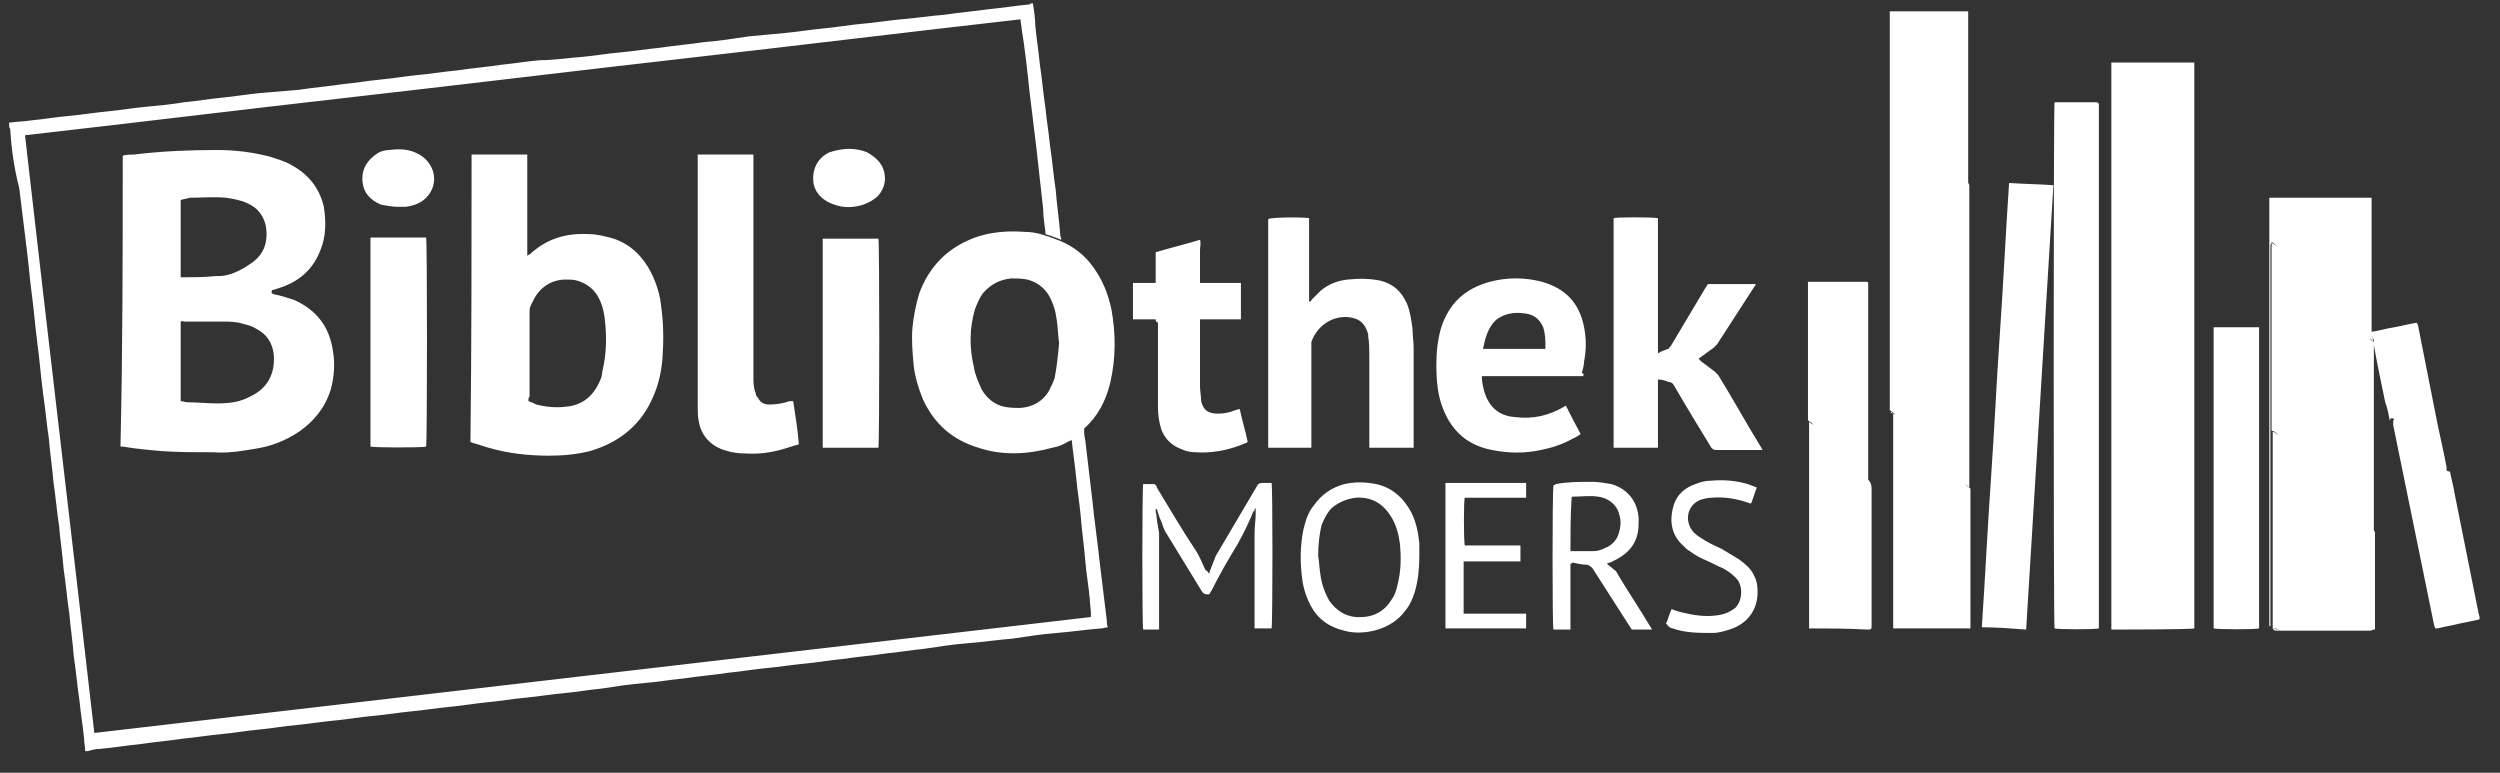 <?xml version="1.0" encoding="UTF-8"?>
<svg width="220px" height="68px" viewBox="0 0 220 68" xmlns="http://www.w3.org/2000/svg" xmlns:xlink="http://www.w3.org/1999/xlink" version="1.1">
 <rect x="0" y="0" width="220" height="68" fill="#333333" stroke="none"/>
 <!-- Generated by Pixelmator Pro 2.1.2 -->
 <path id="Pfad" d="M7.499 66.1 C7.499 65.7 7.4 65.4 7.4 65 7.3 63.9 7.099 62.8 6.999 61.7 6.799 60.4 6.699 59.099 6.499 57.799 6.399 56.499 6.201 55.2 6.101 54 5.901 52.7 5.801 51.4 5.601 50.1 5.501 48.8 5.3 47.499 5.2 46.299 5 44.999 4.9 43.701 4.7 42.401 4.6 41.101 4.4 39.9 4.3 38.6 4.1 37.3 4 36 3.8 34.7 3.6 33.2 3.5 31.799 3.3 30.299 3.1 28.799 3 27.401 2.8 25.901 2.6 24.401 2.5 23 2.3 21.5 2.1 19.9 1.9 18.2 1.7 16.6 1.2 14.6 1 13.001 0.9 11.401 0.9 11.301 0.8 11.2 0.8 11.1 0.8 11 0.8 10.899 0.8 10.799 1.4 10.699 2.1 10.7 2.7 10.6 3.8 10.5 4.901 10.3 6.101 10.2 7.201 10.1 8.399 9.899 9.499 9.799 10.599 9.699 11.7 9.501 12.8 9.401 13.9 9.301 15 9.2 16.2 9 17.3 8.9 18.399 8.7 19.499 8.6 20.599 8.5 21.7 8.3 22.8 8.2 24 8.1 25.1 8.001 26.3 7.901 27.6 7.701 28.9 7.601 30.2 7.401 31.3 7.301 32.399 7.1 33.499 7 34.599 6.9 35.7 6.7 36.8 6.6 37.9 6.5 39.1 6.3 40.2 6.2 41.5 6 42.801 5.9 44.101 5.7 45.201 5.6 46.299 5.399 47.499 5.299 48.699 5.299 50 5.1 51.3 5 52.4 4.9 53.5 4.7 54.7 4.6 55.8 4.5 57.001 4.3 58.101 4.2 59.401 4 60.699 3.9 61.999 3.7 63.299 3.6 64.6 3.4 65.9 3.2 66.9 3.1 68.001 3.001 69.101 2.901 70.201 2.801 71.399 2.6 72.499 2.5 73.599 2.4 74.7 2.2 75.8 2.1 77 2 78.2 1.8 79.3 1.7 80.6 1.6 81.801 1.399 83.101 1.299 84.401 1.099 85.701 0.999 87.101 0.799 88.201 0.699 89.399 0.501 90.499 0.401 90.599 0.401 90.6 0.399 90.7 0.299 L90.9 0.299 C91 0.999 91.101 1.6 91.101 2.2 91.201 3.3 91.399 4.5 91.499 5.6 91.699 6.9 91.799 8.2 91.999 9.5 92.099 10.6 92.3 11.699 92.4 12.799 92.6 14.099 92.7 15.4 92.9 16.7 93 18 93.2 19.3 93.3 20.6 93.3 20.8 93.4 21 93.4 21.1 93.1 21 92.901 20.899 92.601 20.799 92.401 20.699 92.199 20.7 91.999 20.6 91.999 20.5 91.999 20.501 91.999 20.401 91.899 19.701 91.8 19.001 91.8 18.401 91.6 16.601 91.4 14.8 91.2 13 91 11.4 90.801 9.7 90.601 8.1 90.401 6.2 90.2 4.3 89.9 2.5 89.9 2.2 89.8 2 89.8 1.7 80.1 2.8 70.301 4 60.601 5.1 50.901 6.2 41.099 7.4 31.4 8.5 21.7 9.6 11.9 10.801 2.2 11.901 4.2 29.5 6.3 47.001 8.3 64.5 37.599 61.1 66.8 57.699 95.999 54.299 95.999 54.199 95.999 54.1 95.999 54 95.999 53.6 95.9 53.1 95.9 52.7 95.8 51.6 95.599 50.499 95.499 49.299 95.399 47.999 95.201 46.701 95.101 45.401 95.001 44.301 94.8 43.1 94.7 42 94.603 40.93 94.412 39.765 94.31 38.69 94.282 38.718 94.255 38.744 94.2 38.799 L94.101 38.799 C93.601 39.099 93.201 39.301 92.601 39.401 90.401 40.001 88.201 40.101 86.101 39.401 83.801 38.701 82.2 37.3 81.2 35.1 80.8 34.1 80.5 33.1 80.4 32.1 80.3 31 80.2 29.899 80.3 28.799 80.4 27.799 80.6 26.799 80.9 25.799 81.8 23.399 83.4 21.801 85.8 20.901 87.2 20.401 88.701 20.301 90.101 20.401 90.701 20.401 91.3 20.5 91.9 20.7 92.1 20.8 92.299 20.801 92.499 20.901 92.799 21.001 93 21.1 93.3 21.2 94.5 21.7 95.5 22.5 96.2 23.5 97 24.6 97.5 25.8 97.8 27.2 98.2 29.399 98.2 31.5 97.7 33.7 97.311 35.257 96.635 36.625 95.4 37.711 95.4 38.007 95.401 38.305 95.499 38.7 95.699 40.4 95.901 42.099 96.101 43.799 96.301 45.799 96.6 47.8 96.8 49.7 97 51.3 97.2 53 97.4 54.6 97.4 54.8 97.399 55 97.499 55.2 97.299 55.2 97.1 55.299 96.9 55.299 95.6 55.399 94.299 55.6 92.999 55.7 91.699 55.8 90.401 56 89.101 56.2 87.801 56.3 86.5 56.5 85.2 56.6 83.9 56.7 82.6 56.9 81.3 57.1 80.2 57.2 79.099 57.4 77.999 57.5 76.699 57.7 75.401 57.8 74.101 58 73.001 58.1 71.9 58.301 70.8 58.401 69.7 58.501 68.5 58.699 67.4 58.799 66.3 58.899 65.201 59.1 64.101 59.2 62.801 59.4 61.5 59.5 60.2 59.7 59.1 59.8 58 60 56.8 60.1 55.5 60.2 54.2 60.4 52.9 60.6 51.8 60.7 50.701 60.9 49.601 61 48.501 61.1 47.3 61.301 46.2 61.401 45.1 61.501 44 61.699 42.9 61.799 41.8 61.899 40.701 62.1 39.601 62.2 38.501 62.3 37.3 62.5 36.2 62.6 35.1 62.7 34 62.9 32.8 63 31.7 63.1 30.599 63.301 29.499 63.401 28.399 63.501 27.201 63.699 26.101 63.799 25.001 63.899 23.9 64.1 22.8 64.2 21.7 64.3 20.599 64.5 19.499 64.6 18.399 64.7 17.201 64.9 16.101 65 14.801 65.2 13.5 65.3 12.2 65.5 11.1 65.6 10 65.801 8.8 65.901 8.4 65.901 8.1 66 7.7 66.1 7.6 66.1 7.499 66.1 7.499 66.1 Z M150.7 55.7 C149.5 55.7 148.3 55.699 147.2 55.299 147.1 55.299 146.9 55.2 146.8 55.1 146.7 55 146.701 54.901 146.601 54.901 146.801 54.501 146.901 54 147.101 53.6 147.601 53.8 147.999 53.9 148.499 54 149.399 54.2 150.4 54.3 151.4 54.1 151.9 54 152.3 53.8 152.7 53.5 153.4 52.8 153.4 51.399 152.7 50.799 152.4 50.499 152.001 50.2 151.601 50 151.101 49.8 150.601 49.499 150.101 49.299 149.601 49.099 149.1 48.8 148.7 48.5 148.5 48.4 148.301 48.2 148.101 48 147.001 47 146.9 45.701 147.3 44.401 147.6 43.501 148.3 42.9 149.2 42.6 149.7 42.4 150.101 42.299 150.601 42.299 151.701 42.199 152.8 42.3 153.8 42.6 154.1 42.7 154.301 42.801 154.601 42.901 154.401 43.401 154.301 43.799 154.101 44.299 154.001 44.299 153.999 44.299 153.999 44.299 152.899 43.899 151.801 43.699 150.601 43.799 150.301 43.799 149.901 43.9 149.601 44 148.401 44.5 148.201 46.001 149.101 46.901 149.401 47.201 149.801 47.4 150.101 47.6 150.601 47.9 151.099 48.099 151.499 48.299 151.999 48.599 152.499 48.9 152.999 49.2 153.399 49.5 153.801 49.8 154.101 50.2 154.301 50.5 154.501 50.899 154.601 51.299 154.901 53.099 154.199 54.599 152.499 55.299 151.899 55.499 151.3 55.7 150.7 55.7 Z M119.612 55.664 C119.175 55.671 118.737 55.625 118.3 55.5 117 55.2 116 54.501 115.4 53.401 115 52.701 114.701 51.8 114.601 51 114.401 49.5 114.4 48.1 114.7 46.6 114.9 45.8 115.101 45.1 115.601 44.5 116.301 43.5 117.2 42.9 118.3 42.6 119.2 42.4 120.101 42.4 121.101 42.6 122.501 42.9 123.5 43.8 124.2 45.1 124.6 45.9 124.8 46.799 124.9 47.799 L124.9 49 C124.9 50 124.799 51.1 124.499 52.1 124.299 52.7 124.1 53.2 123.7 53.7 122.9 54.8 121.7 55.4 120.4 55.6 120.137 55.637 119.875 55.66 119.612 55.664 Z M200.2 55.5 C200.1 55.4 199.999 55.399 199.999 55.299 200.099 55.299 200.3 55.401 200.4 55.401 L200.499 55.401 C200.299 55.301 200.199 55.299 199.999 55.299 199.999 49.499 199.999 43.7 199.999 38 200.199 38 200.299 38.199 200.499 38.299 200.466 38.266 200.433 38.233 200.4 38.2 200.3 38.1 200.1 37.901 199.9 37.901 199.9 32.501 199.9 27.1 199.9 21.7 L199.9 21.6 C199.9 21.5 199.899 21.501 199.999 21.401 200.099 21.501 200.3 21.6 200.4 21.7 200.366 21.666 200.334 21.634 200.3 21.6 200.2 21.5 200.1 21.399 199.9 21.299 199.9 21.399 199.9 21.5 199.8 21.5 L199.8 21.6 199.8 37.799 199.8 55.1 C199.8 55.1 199.8 55.1 199.7 55.1 199.7 55 199.7 54.8 199.7 54.7 199.7 42.4 199.7 30.101 199.7 17.901 199.7 17.701 199.7 17.601 199.7 17.401 L200.101 17.401 208.4 17.401 208.7 17.401 208.7 17.799 208.7 28.7 208.7 29.2 C209.4 29.1 210 28.899 210.7 28.799 211.3 28.699 212 28.501 212.7 28.401 212.7 28.501 212.8 28.6 212.8 28.7 213.3 31.2 213.8 33.799 214.3 36.299 214.6 37.899 215 39.5 215.3 41.1 L215.3 41.401 C215.299 41.401 215.297 41.401 215.296 41.401 215.373 41.466 215.486 41.5 215.601 41.5 215.701 42.1 215.899 42.701 215.999 43.401 216.699 46.901 217.401 50.401 218.101 53.901 218.101 54.001 218.2 54.199 218.2 54.299 L218.2 54.5 C217.4 54.7 216.7 54.8 215.9 55 215.4 55.1 214.899 55.199 214.499 55.299 214.399 55.299 214.4 55.299 214.3 55.299 214.3 55.199 214.2 55.1 214.2 55 213 49.101 211.801 43.301 210.601 37.401 210.601 37.301 210.601 37.2 210.601 37.1 210.601 37.019 210.602 36.94 210.708 36.912 210.639 36.85 210.569 36.799 210.499 36.799 210.299 36.799 210.4 36.9 210.3 37 210.2 36.5 210.1 35.901 209.9 35.401 209.541 33.697 209.186 31.995 208.9 30.364 L208.9 30.5 208.9 46.299 208.9 46.7 C208.933 46.733 208.966 46.766 208.999 46.799 L208.999 47.1 208.999 55.1 208.999 55.401 C208.966 55.401 208.932 55.401 208.9 55.401 208.8 55.401 208.701 55.5 208.601 55.5 205.801 55.5 203 55.5 200.2 55.5 Z M100.601 55.401 C100.501 55.201 100.501 43 100.601 42.6 L101.601 42.6 C101.601 42.6 101.7 42.7 101.7 42.7 101.8 42.8 101.8 42.801 101.8 42.901 102.9 44.701 104 46.601 105.2 48.401 105.6 49.001 105.801 49.6 106.101 50.2 106.201 50.2 106.3 50.3 106.4 50.5 106.5 50.1 106.7 49.701 106.8 49.401 106.9 49.201 106.899 49.101 106.999 48.901 108.199 46.901 109.401 44.799 110.601 42.799 110.701 42.599 110.801 42.5 111.101 42.5 L111.9 42.5 C112 42.7 112 54.799 111.9 55.299 111.4 55.299 110.9 55.299 110.4 55.299 110.4 55.199 110.4 55.1 110.4 55 110.4 52.3 110.4 49.601 110.4 46.901 110.4 46.301 110.499 45.8 110.499 45.2 110.499 45.1 110.499 44.9 110.499 44.7 110.399 44.8 110.4 44.801 110.4 44.901 110.4 44.901 110.4 45 110.3 45 109.9 46 109.4 47.001 108.9 47.901 108.1 49.201 107.301 50.6 106.601 52 106.501 52.1 106.5 52.199 106.4 52.299 106.3 52.299 106.3 52.299 106.2 52.299 106 52.299 105.9 52.2 105.8 52.1 104.7 50.3 103.599 48.5 102.499 46.7 102.399 46.5 102.3 46.201 102.2 45.901 102 45.501 101.9 45.099 101.8 44.799 101.8 44.799 101.8 44.799 101.7 44.799 L101.7 45 C101.8 45.4 101.8 45.899 101.9 46.299 101.9 46.499 101.999 46.7 101.999 47 L101.999 55 101.999 55.401 C101.699 55.401 101.5 55.401 101.3 55.401 101.1 55.401 100.801 55.401 100.601 55.401 Z M136.7 55.401 C136.6 55.201 136.6 43.4 136.7 42.7 136.8 42.7 136.8 42.7 136.9 42.6 137.9 42.4 139.001 42.401 140.101 42.401 140.701 42.401 141.2 42.5 141.8 42.6 143.2 43 144.1 44.1 144.2 45.6 144.2 46.1 144.201 46.6 144.101 47 143.801 48.2 143 48.901 141.9 49.401 141.8 49.501 141.6 49.5 141.4 49.6 141.6 49.8 141.799 49.9 141.999 50.1 142.199 50.2 142.3 50.4 142.4 50.6 143.3 52.1 144.3 53.6 145.2 55.1 145.3 55.2 145.3 55.301 145.4 55.401 144.8 55.401 144.201 55.401 143.601 55.401 143.501 55.301 143.5 55.2 143.4 55.1 142.3 53.4 141.3 51.8 140.2 50.1 140.1 49.9 139.9 49.8 139.7 49.7 139.3 49.7 138.8 49.6 138.4 49.5 138.3 49.6 138.3 49.6 138.2 49.6 L138.2 55.401 C137.7 55.401 137.2 55.401 136.7 55.401 Z M164.3 55.401 C162.5 55.301 160.9 55.299 159.2 55.299 159.2 55.199 159.2 55.001 159.2 54.901 159.2 49.101 159.2 43.3 159.2 37.5 159.2 37.4 159.2 37.3 159.2 37.1 159.3 37.2 159.401 37.299 159.599 37.399 159.565 37.365 159.533 37.333 159.499 37.299 159.399 37.199 159.301 37.1 159.101 37 159.101 36.9 159.101 36.8 159.101 36.6 159.101 32.8 159.101 29 159.101 25.2 159.101 25.1 159.101 24.899 159.101 24.799 L159.4 24.799 164.101 24.799 164.2 24.799 C164.4 24.799 164.4 24.8 164.4 25 L164.4 25.299 164.4 29.7 164.4 42.205 C164.622 42.452 164.7 42.649 164.7 43 L164.7 54.799 164.7 55.1 C164.7 55.3 164.7 55.401 164.4 55.401 L164.3 55.401 Z M159.2 55.299 C159.3 55.299 159.4 55.399 159.2 55.299 Z M178.3 55.401 C177 55.301 175.7 55.2 174.4 55.2 174.7 50.8 174.9 46.5 175.2 42.2 175.5 37.9 175.699 33.5 175.999 29.2 176.299 24.9 176.5 20.5 176.8 16.1 178.1 16.2 179.4 16.199 180.7 16.299 179.9 29.299 179.1 42.301 178.3 55.401 Z M185.8 55.401 C185.8 38.801 185.8 22.2 185.8 5.5 L193.101 5.5 193.101 55.299 C192.901 55.399 186.3 55.401 185.8 55.401 Z M182.749 55.375 C181.849 55.375 180.95 55.349 180.8 55.299 180.7 55.099 180.7 9.3 180.8 9 L181.101 9 184.3 9 184.499 9 C184.599 9 184.7 9.1 184.7 9.2 L184.7 9.6 184.7 40.299 184.7 54.901 184.7 55.299 C184.55 55.349 183.649 55.375 182.749 55.375 Z M196.837 55.375 C195.9 55.375 194.95 55.349 194.8 55.299 194.8 46.499 194.8 37.699 194.8 28.799 L198.8 28.799 198.8 55 198.8 55.299 C198.7 55.349 197.775 55.375 196.837 55.375 Z M127.2 55.299 C127.2 50.999 127.2 46.8 127.2 42.5 L134.3 42.5 134.3 43.799 C132.5 43.799 130.7 43.799 128.9 43.799 128.8 43.999 128.8 47.6 128.9 48 L133.8 48 133.8 49.401 C132.1 49.401 130.5 49.401 128.8 49.401 L128.8 54 129.7 54 130.601 54 131.499 54 C131.499 54 132.1 54 132.4 54 L133.3 54 134.3 54 134.3 55.299 C131.9 55.299 129.6 55.299 127.2 55.299 Z M166.601 55.299 C166.601 55.199 166.601 55.1 166.601 55 166.601 48.8 166.601 42.601 166.601 36.401 166.301 36.301 166.4 36.3 166.4 36.2 166.5 36.3 166.6 36.4 166.8 36.5 166.766 36.467 166.734 36.435 166.7 36.401 166.6 36.301 166.5 36.2 166.3 36.1 166.3 36 166.3 35.8 166.3 35.7 166.3 27.1 166.3 18.501 166.3 9.901 166.3 9.826 166.3 9.703 166.3 9.6 166.3 9.566 166.3 9.525 166.3 9.5 166.3 9.421 166.3 9.35 166.3 9.2 166.3 6.6 166.3 4.001 166.3 1.401 166.3 1.301 166.3 1.1 166.3 1 L166.601 1 172.9 1 173.2 1 173.2 1.299 173.2 16.1 C173.3 16.2 173.3 16.301 173.3 16.401 L173.3 16.799 173.3 42.5 173.3 42.901 C173.2 42.801 173 42.7 172.9 42.6 172.933 42.634 172.965 42.666 172.999 42.7 173.099 42.8 173.3 42.9 173.4 43 L173.4 43.401 173.4 54.901 173.4 55.299 C173.3 55.299 173.2 55.299 173.2 55.299 171 55.299 168.8 55.299 166.7 55.299 L166.601 55.299 Z M119.56 54.311 C120.837 54.334 121.843 53.825 122.499 52.7 122.799 52.3 122.899 51.801 122.999 51.401 123.299 50.201 123.3 49.001 123.2 47.901 123.1 47.101 122.899 46.3 122.499 45.6 121.799 44.4 120.8 43.699 119.3 43.799 118.5 43.899 117.8 44.2 117.2 44.7 116.8 45.1 116.5 45.7 116.3 46.2 116.1 47 115.999 48.001 115.999 48.901 116.099 49.501 116.1 50 116.2 50.6 116.3 51.4 116.599 52.201 116.999 52.901 117.599 53.701 118.3 54.199 119.3 54.299 119.387 54.305 119.475 54.309 119.56 54.311 Z M138.2 48.5 L140.2 48.5 C140.6 48.5 140.9 48.4 141.3 48.2 141.8 48 142.2 47.6 142.4 47.1 142.6 46.5 142.699 45.899 142.499 45.299 142.299 44.399 141.501 43.8 140.601 43.7 139.901 43.6 139.199 43.7 138.499 43.7 138.399 43.7 138.3 43.699 138.3 43.799 138.2 45.399 138.2 46.9 138.2 48.5 Z M48.3 40.1 C46.5 40.1 44.699 39.901 42.999 39.401 42.599 39.301 42.1 39.1 41.7 39 41.6 39 41.5 38.901 41.4 38.901 41.5 30.201 41.499 21.9 41.499 13.6 L46.4 13.6 46.4 22.5 C46.5 22.4 46.601 22.401 46.601 22.401 48.101 21.001 49.8 20.5 51.8 20.6 52.5 20.6 53.299 20.8 53.999 21 55.499 21.5 56.6 22.6 57.3 24 57.8 25 58.1 26 58.2 27.1 58.4 28.6 58.4 30 58.3 31.5 58.2 32.8 57.9 34.099 57.3 35.299 56.2 37.599 54.3 39 51.9 39.7 50.7 40 49.5 40.1 48.3 40.1 Z M65.987 39.924 C65.825 39.921 65.662 39.913 65.499 39.901 64.899 39.901 64.3 39.8 63.7 39.6 62.5 39.2 61.699 38.3 61.499 37.1 61.399 36.7 61.4 36.199 61.4 35.799 61.4 28.499 61.4 21.201 61.4 13.901 61.4 13.801 61.4 13.7 61.4 13.6 L66.3 13.6 66.3 14 66.3 33.1 C66.3 33.6 66.299 34.1 66.499 34.6 66.499 34.8 66.6 34.9 66.7 35 66.9 35.4 67.2 35.6 67.7 35.6 68.3 35.6 68.899 35.499 69.499 35.299 L69.8 35.299 C70 36.599 70.2 37.8 70.3 39.1 70 39.2 69.6 39.301 69.3 39.401 68.25 39.751 67.124 39.947 65.987 39.924 Z M19.249 39.825 C19.099 39.821 18.95 39.812 18.8 39.799 17.3 39.799 15.8 39.8 14.3 39.7 13.1 39.6 12 39.499 10.8 39.299 10.8 39.299 10.701 39.299 10.601 39.299 10.801 30.699 10.8 22.2 10.8 13.7 11.1 13.6 11.5 13.6 11.8 13.6 14.2 13.3 16.701 13.2 19.101 13.2 20.701 13.2 22.3 13.399 23.8 13.799 24.4 13.999 25.101 14.2 25.601 14.5 27.101 15.3 28.099 16.5 28.499 18.2 28.699 19.5 28.7 20.8 28.2 22 27.6 23.6 26.499 24.6 24.999 25.2 24.699 25.3 24.401 25.4 24.101 25.5 24.001 25.5 23.9 25.5 23.9 25.7 23.9 25.9 24.001 25.801 24.101 25.901 24.701 26.001 25.3 26.201 25.9 26.401 27.9 27.301 29 28.801 29.3 30.901 29.5 32.001 29.401 33.199 29.101 34.299 28.601 35.899 27.6 37.1 26.3 38 25.1 38.8 23.8 39.3 22.4 39.5 21.35 39.675 20.299 39.851 19.249 39.825 Z M133.487 39.825 C132.775 39.825 132.05 39.75 131.3 39.6 129.2 39.2 127.799 38 126.999 36 126.499 34.8 126.4 33.4 126.4 32.1 126.4 31 126.5 30.001 126.8 28.901 127.5 26.701 128.901 25.399 131.101 24.799 132.601 24.399 134.2 24.399 135.7 24.799 137.8 25.399 139 26.699 139.4 28.799 139.6 29.799 139.6 30.799 139.4 31.799 139.4 32.099 139.3 32.499 139.2 32.799 139.4 32.899 139.4 33 139.3 33.1 136.3 33.1 133.4 33.1 130.4 33.1 130.4 33.6 130.501 34.001 130.601 34.401 131.001 35.801 131.9 36.6 133.3 36.7 134.9 36.9 136.3 36.6 137.8 35.7 138.2 36.5 138.601 37.3 139.101 38.2 138.901 38.3 138.7 38.5 138.4 38.6 137.5 39.1 136.601 39.4 135.601 39.6 134.901 39.75 134.2 39.825 133.487 39.825 Z M105.763 39.819 C105.576 39.819 105.388 39.812 105.2 39.799 104.8 39.799 104.3 39.7 103.9 39.5 103.1 39.2 102.5 38.599 102.2 37.799 102 37.199 101.9 36.499 101.9 35.799 101.9 34.599 101.9 33.3 101.9 32.1 101.9 30.9 101.9 29.701 101.9 28.401 101.7 28.301 101.7 28.2 101.7 28.1 101 28.1 100.3 28.1 99.7 28.1 99.7 27 99.7 26.001 99.7 24.901 L101.7 24.901 C101.7 24.001 101.7 23.1 101.7 22.2 103 21.8 104.301 21.5 105.601 21.1 105.701 21.4 105.601 21.7 105.601 22 L105.601 23 105.601 23.901 105.601 24.901 109.2 24.901 109.2 28.1 C108.9 28.1 108.6 28.1 108.3 28.1 108 28.1 107.7 28.1 107.4 28.1 107.1 28.1 106.799 28.1 106.499 28.1 106.199 28.1 105.901 28.1 105.601 28.1 L105.601 28.401 105.601 34 C105.601 34.4 105.7 34.899 105.7 35.299 105.9 36.099 106.3 36.401 107.2 36.401 107.7 36.401 108.2 36.3 108.7 36.1 108.8 36.1 108.901 36 109.101 36 109.301 37 109.6 37.901 109.8 38.901 109.7 38.901 109.701 39 109.601 39 108.376 39.525 107.074 39.82 105.763 39.819 Z M150.999 39.6 C150.799 39.6 150.701 39.501 150.601 39.401 149.501 37.601 148.4 35.801 147.3 33.901 147.2 33.701 147 33.6 146.8 33.6 146.3 33.4 146.1 33.401 145.9 33.401 L145.9 39.401 C144.6 39.401 143.299 39.401 141.999 39.401 141.999 32.701 141.999 25.899 141.999 19.2 142.199 19.1 145.4 19.1 145.9 19.2 L145.9 31.1 C146.2 30.9 146.5 30.8 146.8 30.7 146.9 30.7 146.899 30.5 146.999 30.5 147.999 28.8 149.101 26.999 150.101 25.299 150.201 25.199 150.2 25.1 150.3 25 L154.499 25 C154.499 25.1 154.4 25.2 154.4 25.2 153.3 26.9 152.201 28.599 151.101 30.299 151.001 30.399 150.9 30.5 150.8 30.6 150.4 30.9 150.1 31.101 149.7 31.401 149.6 31.501 149.499 31.5 149.499 31.6 149.599 31.7 149.6 31.699 149.7 31.799 150.1 32.099 150.5 32.4 150.9 32.7 151 32.8 151.1 32.9 151.2 33 152.5 35.1 153.699 37.301 154.999 39.401 154.999 39.501 155.101 39.5 155.101 39.6 155.001 39.6 154.9 39.6 154.9 39.6 153.6 39.6 152.299 39.6 150.999 39.6 Z M72.4 39.401 C72.4 33.301 72.4 27.1 72.4 21 L77.3 21 C77.4 21.2 77.4 39.001 77.3 39.401 77 39.401 72.7 39.401 72.4 39.401 Z M111.601 39.401 L111.601 39.299 C111.601 32.699 111.601 26.001 111.601 19.401 L111.601 19.299 C111.601 19.099 114.9 19.1 115.2 19.2 L115.2 26.5 C115.3 26.6 115.4 26.501 115.4 26.401 115.7 26.101 115.9 25.9 116.2 25.6 116.9 25 117.701 24.7 118.601 24.6 119.601 24.5 120.499 24.5 121.499 24.7 122.599 25 123.3 25.6 123.8 26.7 124.1 27.4 124.2 28.201 124.3 28.901 124.3 29.501 124.4 30.1 124.4 30.6 L124.4 39 124.4 39.401 C123.1 39.401 121.799 39.401 120.499 39.401 120.499 39.301 120.499 39.2 120.499 39.1 120.499 36.5 120.499 33.899 120.499 31.299 120.499 30.699 120.5 30.2 120.4 29.6 120.4 29.5 120.4 29.501 120.4 29.401 120.1 28.401 119.601 28.001 118.601 27.901 117.001 27.801 115.8 28.9 115.4 30.1 L115.4 30.5 115.4 39 115.4 39.401 C114.1 39.401 112.801 39.401 111.601 39.401 Z M35.087 39.375 C33.925 39.375 32.751 39.349 32.601 39.299 32.601 33.199 32.601 27.101 32.601 20.901 L37.499 20.901 C37.599 21.101 37.599 38.799 37.499 39.299 37.399 39.349 36.25 39.375 35.087 39.375 Z M89.8 35.901 C91 35.801 91.999 35.2 92.499 34 92.599 33.8 92.7 33.599 92.8 33.299 93 32.299 93.1 31.3 93.2 30.2 93.1 29.5 93.099 28.8 92.999 28.2 92.899 27.4 92.7 26.7 92.3 26 91.9 25.3 91.2 24.8 90.4 24.6 89.9 24.5 89.499 24.5 88.999 24.5 87.999 24.6 87.199 24.999 86.499 25.799 86.199 26.199 86 26.7 85.8 27.2 85.3 28.9 85.3 30.599 85.7 32.299 85.8 32.999 86.1 33.599 86.4 34.299 86.9 35.099 87.5 35.599 88.4 35.799 88.9 35.899 89.4 35.901 89.8 35.901 Z M49.085 35.838 C49.295 35.837 49.5 35.824 49.7 35.799 51.2 35.699 52.2 34.9 52.8 33.5 52.9 33.3 52.999 33 52.999 32.7 53.399 31.1 53.4 29.501 53.2 27.901 53.1 27.201 52.899 26.501 52.499 25.901 52.099 25.301 51.5 24.9 50.8 24.7 50.5 24.6 50.1 24.6 49.8 24.6 48.6 24.6 47.599 25.199 46.999 26.299 46.899 26.499 46.8 26.701 46.7 26.901 46.6 27.101 46.601 27.3 46.601 27.5 L46.601 34.901 C46.501 35.001 46.499 35.099 46.499 35.299 46.799 35.399 47 35.5 47.2 35.6 47.8 35.75 48.457 35.843 49.085 35.838 Z M19.101 35.5 C20.101 35.5 21.099 35.401 21.999 34.901 23.299 34.301 24.201 33.199 24.101 31.299 24.001 30.199 23.499 29.401 22.499 28.901 22.199 28.701 21.8 28.6 21.4 28.5 20.8 28.3 20.201 28.299 19.601 28.299 18.501 28.299 17.3 28.299 16.2 28.299 16 28.199 16 28.299 15.9 28.299 L15.9 35.299 C16.1 35.299 16.299 35.401 16.499 35.401 17.399 35.401 18.201 35.5 19.101 35.5 Z M130.499 30.7 L135.999 30.7 C135.999 30 136 29.399 135.8 28.799 135.5 28.099 135 27.7 134.3 27.6 133.7 27.5 133.099 27.5 132.499 27.7 132.199 27.8 131.801 28 131.601 28.2 130.901 28.9 130.699 29.8 130.499 30.7 Z M208.9 30.1 C208.9 29.94 208.899 29.842 208.796 29.707 208.789 29.647 208.768 29.6 208.7 29.6 208.74 29.64 208.771 29.674 208.796 29.707 208.8 29.736 208.8 29.767 208.8 29.799 208.813 29.88 208.829 29.964 208.843 30.045 208.759 29.964 208.662 29.881 208.499 29.799 208.534 29.834 208.566 29.866 208.601 29.901 208.682 29.982 208.764 30 208.845 30.057 208.844 30.053 208.844 30.049 208.843 30.045 208.862 30.064 208.881 30.081 208.9 30.1 Z M15.9 24.401 L16.101 24.401 C17.001 24.401 18 24.399 18.9 24.299 19.3 24.299 19.599 24.3 19.999 24.2 20.799 24 21.5 23.6 22.2 23.1 23.3 22.3 23.6 21.201 23.4 19.901 23.2 19.001 22.7 18.301 21.8 17.901 21.2 17.601 20.5 17.501 19.9 17.401 18.8 17.301 17.8 17.401 16.7 17.401 16.4 17.501 16.2 17.5 15.9 17.6 L15.9 24.401 Z M74.663 18.225 C74.226 18.225 73.8 18.15 73.4 18 72.5 17.7 71.801 17.1 71.601 16.2 71.401 15 71.899 13.901 72.999 13.401 73.599 13.201 74.2 13.1 74.7 13.1 75.3 13.1 75.8 13.201 76.3 13.401 77 13.801 77.6 14.3 77.8 15.1 78 15.9 77.8 16.6 77.3 17.2 76.9 17.6 76.499 17.8 75.999 18 75.549 18.15 75.101 18.225 74.663 18.225 Z M35.101 18.2 C34.501 18.2 33.999 18.1 33.499 18 32.599 17.6 32 17 31.9 16 31.8 14.9 32.3 14.1 33.2 13.5 33.5 13.3 33.9 13.2 34.3 13.2 35 13.1 35.799 13.101 36.499 13.401 36.999 13.601 37.4 13.899 37.7 14.299 38.4 15.199 38.399 16.501 37.499 17.401 36.999 17.901 36.4 18.1 35.7 18.2 35.5 18.2 35.201 18.2 35.101 18.2 Z" fill="#ffffff" fill-opacity="1" stroke="none"/>
</svg>
